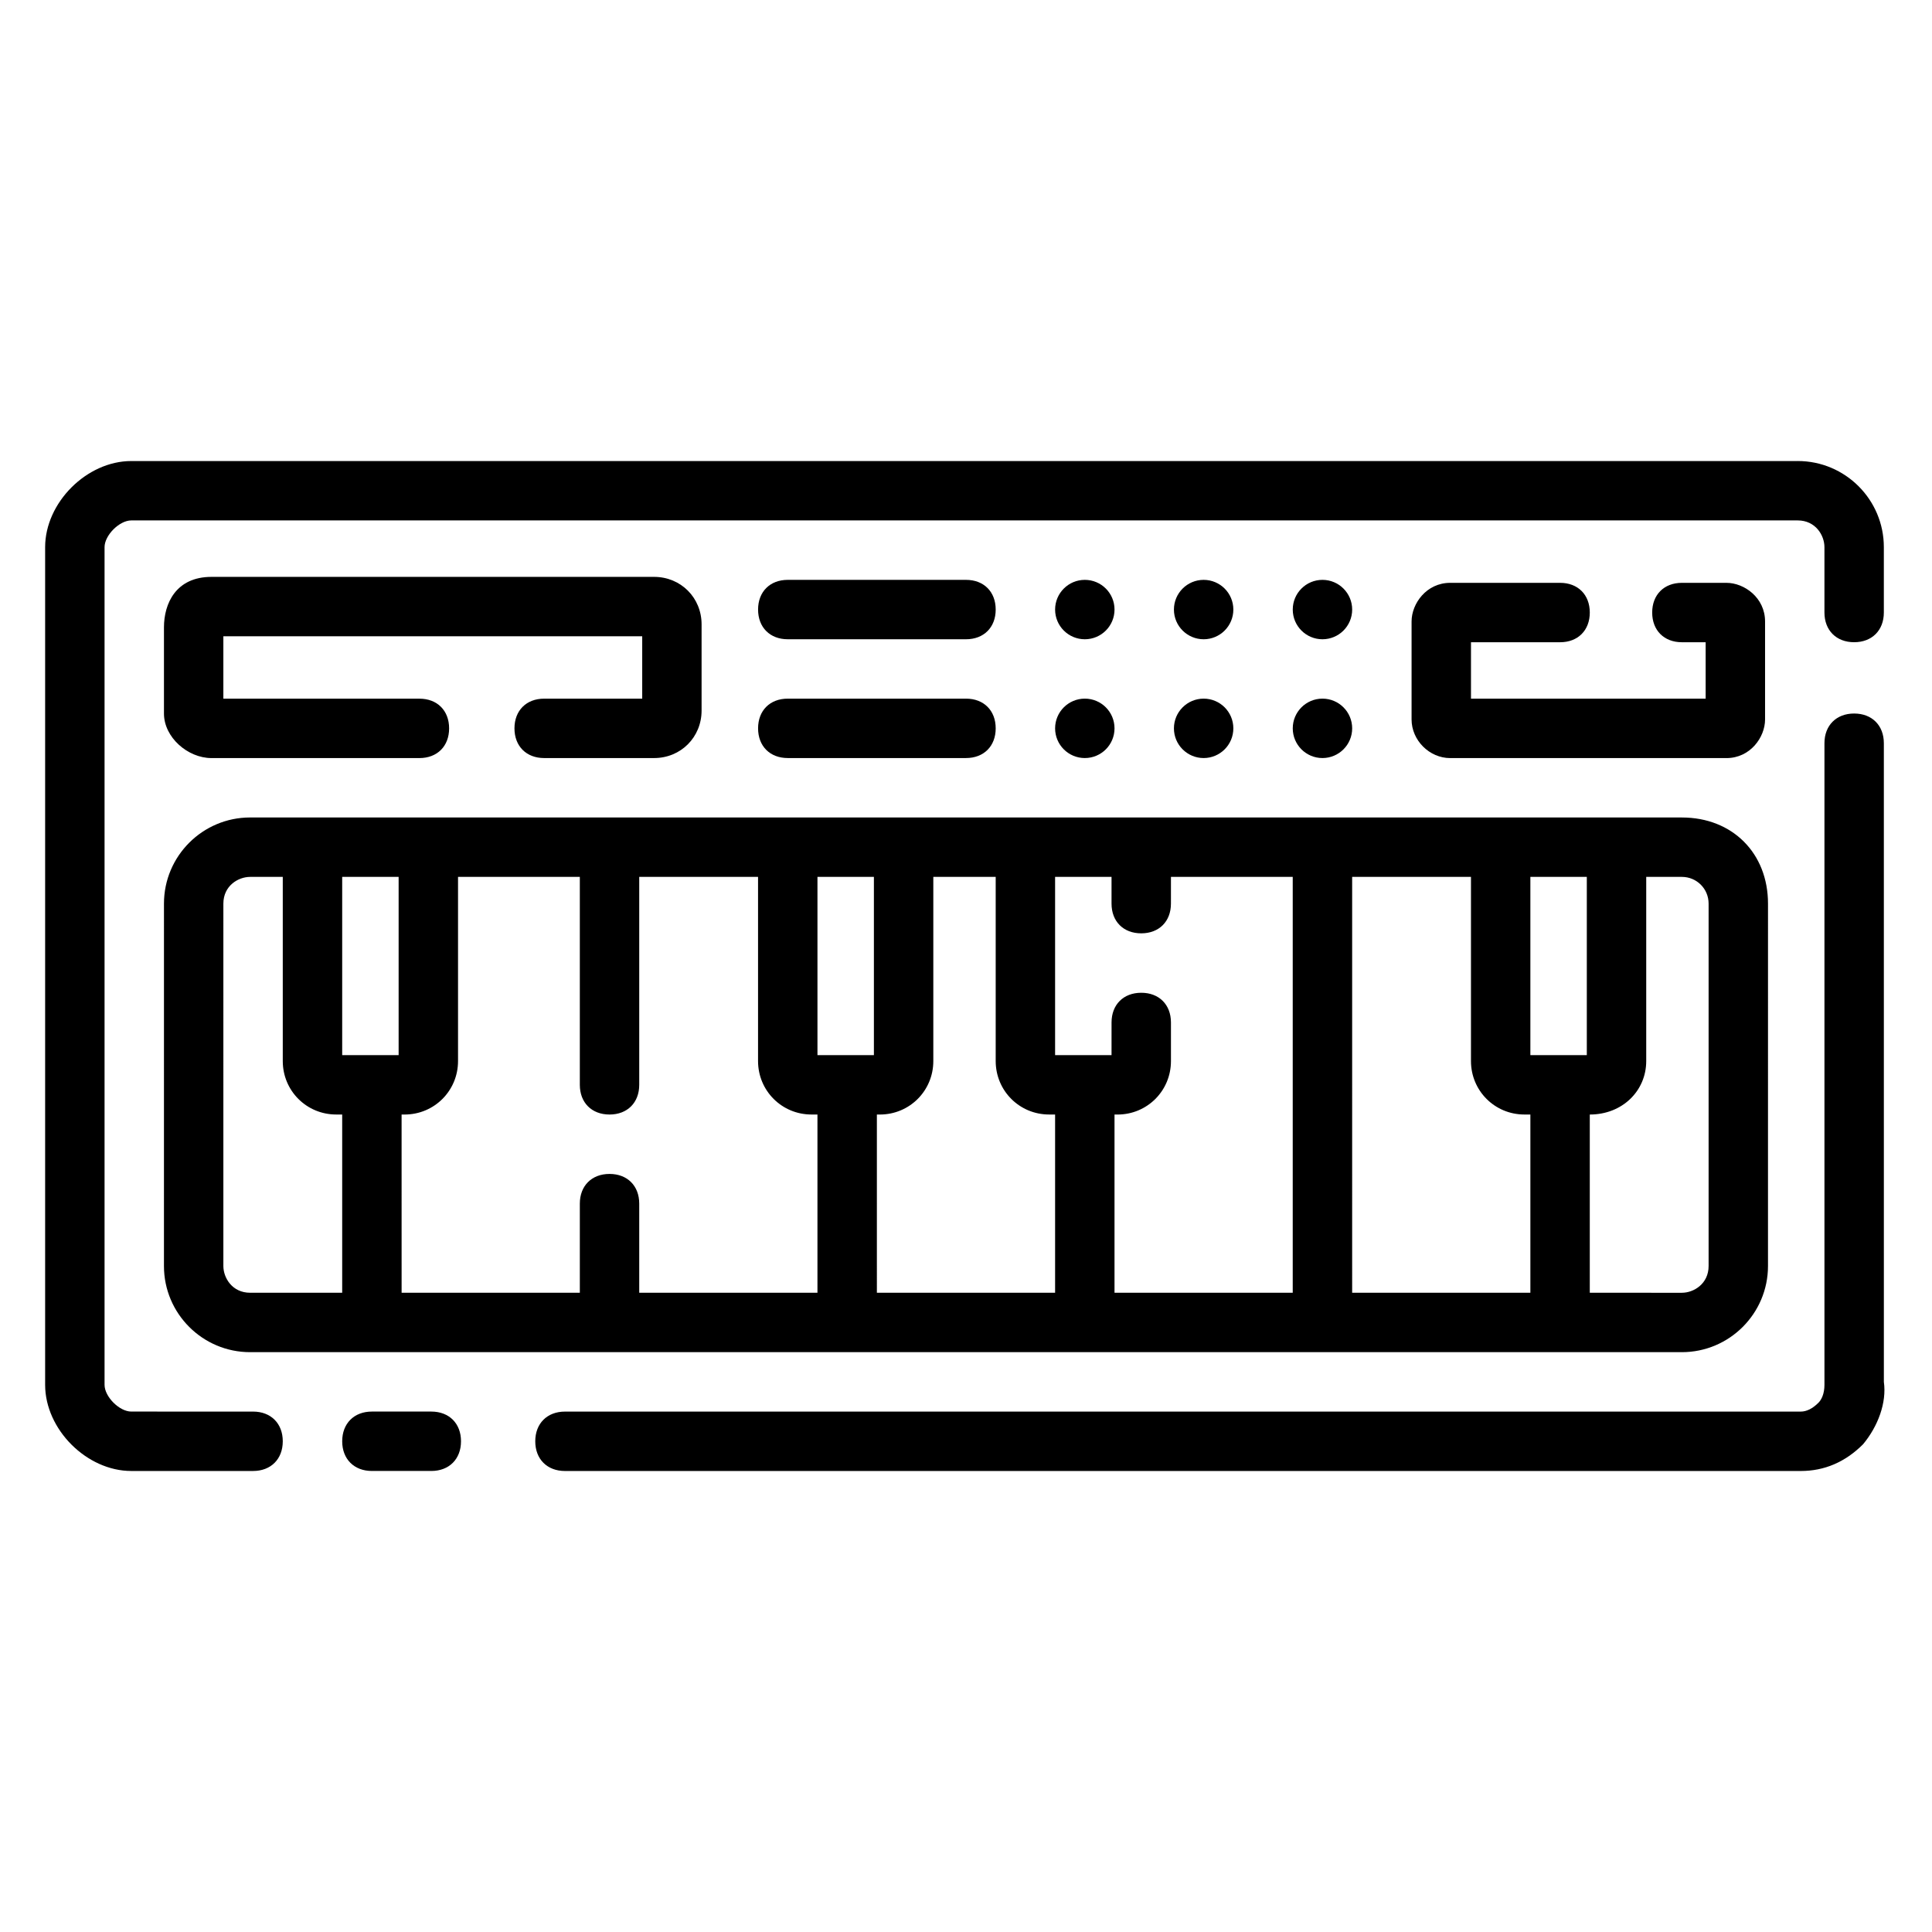 <?xml version="1.0" encoding="UTF-8"?>
<!-- Uploaded to: SVG Repo, www.svgrepo.com, Generator: SVG Repo Mixer Tools -->
<svg fill="#000000" width="800px" height="800px" version="1.1" viewBox="144 144 512 512" xmlns="http://www.w3.org/2000/svg">
 <g>
  <path d="m258.3 518.08h-15.742c-4.723 0-7.871 3.148-7.871 7.871 0 4.723 3.148 7.871 7.871 7.871h15.742c4.723 0 7.871-3.148 7.871-7.871 0.004-4.723-3.148-7.871-7.871-7.871z"/>
  <path d="m635.37 333.09c-4.723 0-7.871 3.148-7.871 7.871v170.04c0 2.363-0.789 3.938-1.574 4.723-1.574 1.574-3.148 2.363-4.723 2.363h-327.48c-4.723 0-7.871 3.148-7.871 7.871 0 4.723 3.148 7.871 7.871 7.871h327.48c6.297 0 11.809-2.363 16.531-7.086 3.938-4.723 6.297-11.02 5.512-16.531l-0.004-169.25c0-4.723-3.148-7.871-7.871-7.871z"/>
  <path d="m620.41 266.18h-441.62c-11.805 0-22.828 11.02-22.828 22.828v221.99c0 11.805 11.023 22.828 22.828 22.828h32.277c4.723 0 7.871-3.148 7.871-7.871s-3.148-7.871-7.871-7.871l-32.277-0.004c-3.148 0-7.082-3.934-7.082-7.086v-221.99c0-3.148 3.934-7.086 7.082-7.086h441.62c4.723 0 7.086 3.938 7.086 7.086v17.32c0 4.723 3.148 7.871 7.871 7.871s7.871-3.148 7.871-7.871v-17.32c0-12.598-10.23-22.828-22.828-22.828z"/>
  <path d="m187.45 479.51c0 12.594 10.234 22.828 22.828 22.828h379.43c12.594 0 22.828-10.234 22.828-22.828l0.004-96.039c0-13.383-9.445-22.828-22.828-22.828l-379.43-0.004c-12.594 0-22.828 10.234-22.828 22.832zm377.86-40.148c8.66 0 14.957-6.297 14.957-14.168v-48.809h9.445c3.938 0 7.086 3.148 7.086 7.086v96.039c0 4.723-3.938 7.086-7.086 7.086l-24.402-0.004zm-15.746-62.977h14.957v47.23h-14.957zm-47.23 0h31.488v48.805c0 7.871 6.297 14.168 14.168 14.168l1.574 0.004v47.23h-47.23zm-78.723 0h14.957v7.086c0 4.723 3.148 7.871 7.871 7.871s7.871-3.148 7.871-7.871l0.004-7.086h32.273v110.21h-47.23v-47.23h0.789c7.871 0 14.168-6.297 14.168-14.168v-10.234c0-4.723-3.148-7.871-7.871-7.871-4.723 0-7.871 3.148-7.871 7.871l-0.004 8.656h-14.957zm-47.23 62.977h0.789c7.871 0 14.168-6.297 14.168-14.168v-48.809h16.531v48.805c0 7.871 6.297 14.168 14.168 14.168l1.574 0.004v47.23h-47.23zm-15.746-62.977h14.957v47.23h-14.957zm-110.21 62.977h0.789c7.871 0 14.168-6.297 14.168-14.168v-48.809h32.277v55.105c0 4.723 3.148 7.871 7.871 7.871s7.871-3.148 7.871-7.871v-55.105h31.488v48.805c0 7.871 6.297 14.168 14.168 14.168l1.574 0.004v47.23h-47.23v-23.617c0-4.723-3.148-7.871-7.871-7.871s-7.871 3.148-7.871 7.871v23.617h-47.23zm-15.742-62.977h14.957v47.23h-14.957zm-31.488 7.086c0-4.727 3.934-7.086 7.082-7.086h8.66v48.805c0 7.871 6.297 14.168 14.168 14.168l1.578 0.004v47.23h-24.406c-4.723 0-7.082-3.934-7.082-7.082z"/>
  <path d="m557.44 314.2c4.723 0 7.871-3.148 7.871-7.871 0-4.723-3.148-7.871-7.871-7.871h-29.125c-6.297 0-10.234 5.512-10.234 10.234v25.977c0 5.512 4.723 10.234 10.234 10.234h73.211c6.297 0 10.234-5.512 10.234-10.234v-25.977c0-6.297-5.512-10.234-10.234-10.234h-11.809c-4.723 0-7.871 3.148-7.871 7.871 0 4.723 3.148 7.871 7.871 7.871h6.297v14.953h-62.188v-14.957z"/>
  <path d="m352.77 313.41h47.23c4.723 0 7.871-3.148 7.871-7.871s-3.148-7.871-7.871-7.871h-47.23c-4.723 0-7.871 3.148-7.871 7.871s3.148 7.871 7.871 7.871z"/>
  <path d="m352.77 344.89h47.23c4.723 0 7.871-3.148 7.871-7.871 0-4.723-3.148-7.871-7.871-7.871h-47.23c-4.723 0-7.871 3.148-7.871 7.871 0 4.723 3.148 7.871 7.871 7.871z"/>
  <path d="m288.21 329.15c-4.723 0-7.871 3.148-7.871 7.871 0 4.723 3.148 7.871 7.871 7.871h29.125c7.086 0 12.594-5.512 12.594-12.594v-22.828c0-7.086-5.512-12.594-12.594-12.594h-117.29c-9.445 0-12.594 7.086-12.594 13.383v22.828c-0.004 6.297 6.293 11.809 12.594 11.809h55.105c4.723 0 7.871-3.148 7.871-7.871 0-4.723-3.148-7.871-7.871-7.871l-51.957-0.004v-16.531h111v16.531z"/>
  <path d="m470.85 305.54c0 4.348-3.523 7.871-7.871 7.871-4.348 0-7.875-3.523-7.875-7.871s3.527-7.871 7.875-7.871c4.348 0 7.871 3.523 7.871 7.871"/>
  <path d="m439.36 305.54c0 4.348-3.523 7.871-7.871 7.871-4.348 0-7.875-3.523-7.875-7.871s3.527-7.871 7.875-7.871c4.348 0 7.871 3.523 7.871 7.871"/>
  <path d="m439.36 337.02c0 4.348-3.523 7.871-7.871 7.871-4.348 0-7.875-3.523-7.875-7.871 0-4.348 3.527-7.875 7.875-7.875 4.348 0 7.871 3.527 7.871 7.875"/>
  <path d="m502.34 305.54c0 4.348-3.527 7.871-7.875 7.871-4.348 0-7.871-3.523-7.871-7.871s3.523-7.871 7.871-7.871c4.348 0 7.875 3.523 7.875 7.871"/>
  <path d="m502.34 337.02c0 4.348-3.527 7.871-7.875 7.871-4.348 0-7.871-3.523-7.871-7.871 0-4.348 3.523-7.875 7.871-7.875 4.348 0 7.875 3.527 7.875 7.875"/>
  <path d="m470.85 337.02c0 4.348-3.523 7.871-7.871 7.871-4.348 0-7.875-3.523-7.875-7.871 0-4.348 3.527-7.875 7.875-7.875 4.348 0 7.871 3.527 7.871 7.875"/>
 </g>
</svg>